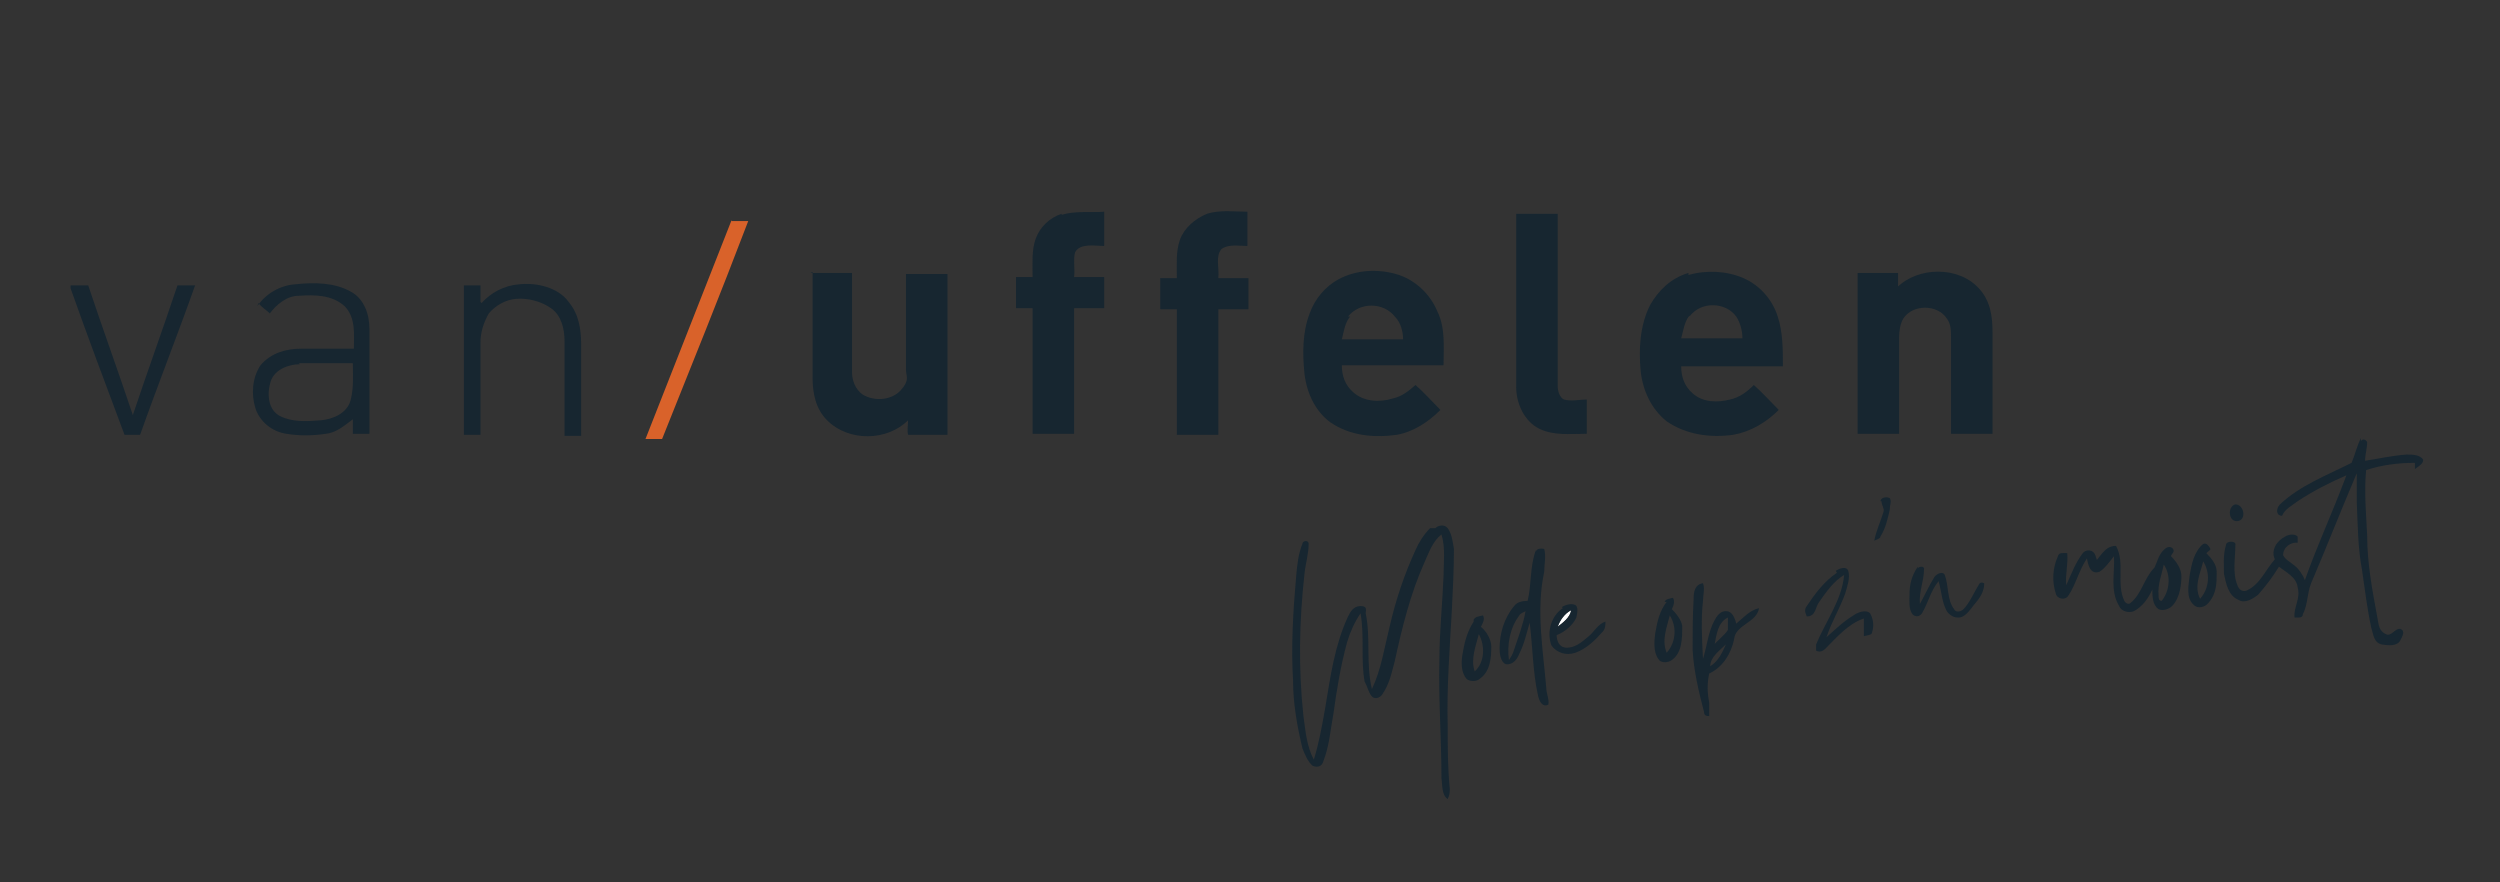 <?xml version="1.0" encoding="UTF-8"?>
<svg id="Laag_1" xmlns="http://www.w3.org/2000/svg" version="1.1" xmlns:xlink="http://www.w3.org/1999/xlink" viewBox="0 0 240.9 85">
  <rect x="0" y="0" width="240.9" height="85" fill="#333333" stroke="none"/>
  <!-- Generator: Adobe Illustrator 29.2.0, SVG Export Plug-In . SVG Version: 2.1.0 Build 108)  -->
  <defs>
    <style>
      .st0 {
        fill: #fff;
      }

      .st1 {
        fill: none;
      }

      .st2 {
        fill: #172630;
      }

      .st3 {
        fill: #d9622a;
      }

      .st4 {
        clip-path: url(#clippath);
      }
    </style>
    <clipPath id="clippath">
      <rect class="st1" x="6.8" y="20.4" width="226.8" height="56.7"/>
    </clipPath>
  </defs>
  <g class="st4">
    <g>
      <path class="st0" d="M150.1,60.4c.2-.6.6-1.3,1.3-1.6-.1.7-.8,1.2-1.3,1.6"/>
      <path class="st2" d="M102.3,20.7c1.3-.4,2.7-.2,4.1-.3v3.3c-.9,0-2.3-.3-2.8.6-.2.7,0,1.6-.1,2.4h2.9v3h-2.9v12.1h-4v-12.1h-1.6v-3h1.6c0-1.3-.1-2.6.3-3.7.4-1.1,1.3-2,2.5-2.4"/>
      <path class="st2" d="M116.3,20.6c1.3-.4,2.6-.2,3.9-.2v3.3c-.9,0-1.8-.2-2.5.3-.6.7-.2,1.8-.3,2.8h2.9v3h-2.9v12.1h-4v-12.1h-1.6v-3h1.6c0-1.3-.1-2.6.3-3.7s1.4-2,2.6-2.5"/>
      <path class="st2" d="M146.1,37.4v-16.8h4v16.6c0,.5.2,1.1.6,1.3.8.2,1.4,0,2.2,0v3.3c-1.6,0-3.2.2-4.6-.5s-2.2-2.4-2.2-4"/>
      <path class="st2" d="M78.1,26.3h4v9.6c0,.7.3,1.6,1,2.1,1.1.7,2.8.6,3.7-.4s.5-1.3.5-2v-9.2h4v15.5h-3.8c-.1-.4,0-1,0-1.4-2,2-5.7,2.1-7.8,0-1.1-1.1-1.4-2.6-1.4-4.1v-10.2"/>
      <path class="st2" d="M130.1,30.5c-.5.6-.6,1.4-.8,2.2h5.9c0-.7-.2-1.6-.8-2.2-1.1-1.4-3.4-1.4-4.5,0M129,26.9c1.7-.9,3.7-1,5.5-.5,1.8.5,3.3,1.9,4,3.6.8,1.6.6,3.5.6,5.2h-9.8c0,1,.3,1.9,1.1,2.6,1,.9,2.5,1,3.8.6.9-.2,1.5-.7,2.2-1.3.8.7,1.6,1.6,2.4,2.4-1.2,1.2-2.6,2.1-4.2,2.4-2.2.3-4.5.1-6.4-1.2-1.5-1.1-2.3-2.9-2.5-4.7-.2-1.9-.2-4,.5-5.8.5-1.4,1.5-2.6,2.8-3.3"/>
      <path class="st2" d="M162.8,30.4c-.5.6-.6,1.5-.8,2.2h5.9c0-.7-.2-1.5-.6-2.1-1-1.4-3.4-1.5-4.5,0M162.7,26.5c1.7-.5,3.7-.4,5.3.3s2.8,2.1,3.3,3.7c.5,1.5.5,3.2.5,4.8h-9.8c0,1,.3,1.9,1.1,2.6,1,.9,2.4.9,3.6.6.9-.2,1.6-.7,2.3-1.4.8.7,1.6,1.6,2.4,2.4-1.2,1.2-2.7,2.1-4.4,2.4-2.2.3-4.5,0-6.4-1.3-1.5-1.2-2.3-3-2.5-4.8-.2-2.1-.1-4.4.9-6.4.8-1.4,2-2.6,3.7-3.1"/>
      <path class="st2" d="M182.8,27.7c2-2,5.9-2.1,7.9.1,1.1,1.2,1.3,2.7,1.3,4.2v9.8h-4v-9.3c0-.6,0-1.3-.4-1.8-.9-1.4-3.3-1.4-4.2,0-.3.5-.4,1.2-.4,1.8v9.3h-4v-15.5h3.9v1.4"/>
      <path class="st2" d="M28.9,35.1c-1.1,0-2.4.5-2.8,1.6-.4,1.2-.3,2.8.9,3.4,1.2.6,2.6.5,3.9.4,1.2-.1,2.6-.7,2.9-2,.3-1.2.2-2.4.2-3.5h-5.2M24.8,29.5c.8-1.2,2.2-2,3.6-2.1,1.8-.2,3.8-.2,5.4.7,1.3.7,1.8,2.2,1.8,3.6v10.1h-1.6v-1.4c-.8.6-1.6,1.3-2.6,1.4-1.3.2-2.6.2-3.8,0-1.4-.2-2.6-1.2-3-2.5-.4-1.3-.3-2.9.5-4.1,1-1.2,2.5-1.6,3.9-1.6h5.1c0-1.4.2-3-.9-4.1-1.2-1.1-2.9-1.1-4.4-1-1.2,0-2.2.9-2.8,1.7-.3-.3-.8-.6-1.1-1"/>
      <path class="st2" d="M46.4,29.2c.9-1,2.2-1.7,3.6-1.8,1.7-.2,3.8.3,4.8,1.7,1,1.2,1.2,2.7,1.2,4.1v8.8h-1.6v-9.1c0-1.2-.3-2.5-1.3-3.2-1-.7-2.3-1-3.4-.9-1,.1-1.9.6-2.6,1.4-.5.9-.8,1.8-.8,2.8v8.9h-1.6v-14.4h1.6v1.6"/>
      <path class="st2" d="M6.8,27.5h1.7c1.4,4.2,2.9,8.3,4.3,12.5,1.4-4.2,2.9-8.3,4.3-12.5h1.7c-1.7,4.8-3.6,9.6-5.3,14.4h-1.5c-1.8-4.8-3.6-9.6-5.3-14.4"/>
      <path class="st2" d="M227.5,42.5c.2-.3.5-.1.6.1,0,.6-.2,1.2-.2,1.8,1.3-.2,2.6-.5,4-.6.5,0,1.3,0,1.6.5,0,.4-.4.6-.8.9v-.6c-1.6,0-3.2.2-4.7.7-.2,2.1,0,4.2.1,6.3,0,2.7.5,5.3,1,8,.1.5.1,1.2.8,1.5.5.3.9-.6,1.4-.5.5.2.2.7,0,1.1-.3.6-1.2.5-1.8.4-.8-.2-.8-1-1-1.6-.4-1.8-.6-3.6-.9-5.6-.4-2.1-.4-4.3-.5-6.4v-2.9c-1.5,3.5-2.9,7.1-4.4,10.6-.4,1-.3,2-.8,3,0,.4-.5.3-.8.3-.1-1,.6-1.8.3-2.9-.1-1-1.2-1.5-1.8-2-.6,1-1.3,1.9-2,2.7-.5.4-1.3.9-1.9.5-1-.4-1.2-1.6-1.4-2.5,0-.9-.1-1.8.2-2.8,0-.4,1-.4.9,0,0,1.3-.3,2.7.2,3.9.1.3.4.7.9.5,1.3-.6,1.8-2,2.7-3-.4-.9.2-1.8,1-2.2.3-.2.9-.3,1.2,0v.6c-.6-.1-1.4.4-1.4,1.2.2.4.6.6,1.1,1,.4.3.8.9,1,1.4,1.2-3.4,2.7-6.6,4-10.1-1.6.7-3.2,1.5-4.7,2.5-.5.4-1.2.7-1.5,1.4-.6,0-.6-.7-.2-1.1,1.9-1.8,4.5-2.8,6.9-4,.3-.7.5-1.6.9-2.4"/>
      <path class="st2" d="M181.2,48.3c0-.3.5-.5.9-.3.2.3,0,.6,0,1.1-.2.9-.4,1.8-.9,2.6,0,.2-.4.3-.6.4.2-1,.6-1.8.9-2.8.1-.3-.2-.6-.2-1"/>
      <path class="st2" d="M215.4,48.6c.8,0,1.1,1.4.3,1.6-1,.2-1.1-1.4-.3-1.6"/>
      <path class="st2" d="M138.3,50.9c.3-.3.9-.4,1.2,0,.4.5.5,1.4.6,2,0,1.9-.1,4-.2,5.9-.2,3.7-.5,7.4-.4,11.1,0,2,0,4.1.2,6.1,0,.3,0,.6-.2,1-.6-.4-.5-1.4-.6-2,0-3.9-.3-7.7-.2-11.4,0-2.7.3-5.5.4-8.1,0-1.3.2-2.7-.2-4-.8.6-1.2,1.7-1.6,2.6-1.4,3.1-2.2,6.4-2.9,9.6-.3,1.1-.5,2.2-1.2,3.2-.1.2-.5.5-.9.3-.4-.3-.5-1-.8-1.5-.4-2.1,0-4.4-.4-6.6-.6.9-1,1.8-1.3,2.8-.6,2.2-1,4.6-1.3,6.8-.3,1.6-.4,3.2-1,4.7-.1.4-.5.6-1,.4-.5-.4-.8-1.2-1-1.7-.5-2.1-.9-4.3-.9-6.5-.2-3.3,0-6.7.3-10.1.1-1.1.2-2.1.6-3.1,0-.3.6-.4.6,0,0,1-.3,1.9-.4,2.9-.5,4.5-.6,9.1-.1,13.7.2,1.4.3,2.9,1,4.2.5-1.6.8-3.3,1.1-5,.5-3,.9-6,2.2-8.8.2-.4.5-1,1.2-1s.5.4.5.7c.5,2.4,0,4.8.6,7.3.9-1.9,1.2-4,1.7-6,.6-2.6,1.4-5,2.5-7.4.3-.7.8-1.5,1.4-2.1"/>
      <path class="st2" d="M212.3,54.1c-.3,1.2-.9,2.4-.3,3.6.9-1,1-2.5.3-3.6M212.2,52.5c.3-.3.6,0,.8.4,0,.1-.3.3-.4.4.5.5,1,1.1,1,1.8,0,1.1,0,2.1-.8,3-.3.4-1,.6-1.4.2-.8-.7-.5-1.9-.4-2.9.2-1.1.4-2.2,1.3-3"/>
      <path class="st2" d="M208,57.4c0,.2,0,.5.3.5.8-1,.9-2.5.2-3.5-.2,1-.6,1.9-.5,3M201.6,54.4c.8-.6,1.1-1.8,2.3-1.8.9,1.7,0,3.6.8,5.3.1.2.4.4.6.2,1.1-.9,1.3-2.4,2.3-3.4.3-.6.4-1.3,1-1.8.2-.2.6-.3.8,0,.2.3-.2.5-.2.7.5.5,1,1.2,1,1.9s-.1,2.1-.9,2.9c-.3.3-.9.5-1.3.3-.6-.4-.6-1.3-.6-1.9-.4.9-1,1.7-1.8,2.1-.5.2-1.2,0-1.4-.5-.9-1.5-.4-3.2-.5-4.8-.4.5-.9,1.2-1.4,1.5-.9.3-1.1-.7-1.2-1.3-.8,1.2-1.1,2.6-1.8,3.6-.3.5-1.1.3-1.2-.2-.4-1.2-.3-2.5.2-3.6.1-.4.5-.3.9-.3.1,1.1-.2,2-.1,3.1.5-1.1.9-2.2,1.6-3.1.2-.3.8-.4,1.1,0,.2.3.3.9.4,1.3"/>
      <path class="st2" d="M146.4,59.3c-.9,1.2-1.2,2.8-1,4.3.2-.3.4-.6.5-1,.4-1.2.9-2.5,1.1-3.7-.2.1-.5.2-.6.4M148,53.2c0-.3.4-.4.8-.3.2.7,0,1.5,0,2.2-.8,3.7-.1,7.6.2,11.2,0,.5.3,1.1.2,1.6-.6.3-.9-.4-1-.9-.5-2.2-.5-4.6-.8-7-.3,1-.5,2-1,3-.2.5-.6,1.1-1.3,1-.5-.2-.6-1-.6-1.5,0-1.4.4-2.9,1.4-4.1.3-.4.8-.5,1.3-.5.4-1.6.2-3.3.8-4.9"/>
      <path class="st2" d="M176.9,55c.3-.2,1-.5,1.2,0,.2.7-.1,1.5-.3,2.2-.5,1.4-1.3,2.7-1.8,4.2.8-.7,1.6-1.5,2.6-2.1.4-.3,1.2-.6,1.6-.2.3.5.4,1.2.2,1.8,0,.3-.4.3-.8.4v-1.7c-1.5.5-2.6,1.8-3.7,2.9-.2.2-.5.4-.9.2v-.6c.9-2.2,2.5-4.3,2.7-6.7-1,.6-1.7,1.6-2.4,2.6-.4.5-.3,1.4-1.2,1.4-.1-.3-.3-.6,0-1,.8-1.2,1.7-2.4,2.9-3.2"/>
      <path class="st2" d="M184.8,54.8c0-.2.6-.3.6,0,0,1.2-.5,2.2-.4,3.4.5-.9.9-1.8,1.4-2.6.2-.3.8-.6,1-.2.4,1.1.2,2.4.9,3.3.1.3.6.3.9,0,.6-.6,1-1.6,1.5-2.4.1-.2.3-.2.5-.1,0,.9-.5,1.5-1,2.1-.4.5-.9,1.3-1.6,1.2-.4,0-.8-.3-1-.6-.5-.9-.5-1.9-.8-2.9-.8,1-1,2.1-1.6,3.1-.2.3-.6.4-.9.1-.4-.5-.3-1.3-.3-1.9,0-1,.2-1.8.8-2.7"/>
      <path class="st2" d="M164.8,64.2c.8-.5,1.2-1.4,1.5-2.1-.6.6-1.5,1.2-1.5,2.1M165.1,62.2c.4-.5,1.1-1,1.4-1.5v-1.2c-1,.5-1.1,1.7-1.3,2.7M163.2,57.6c0-.5.1-1.3.9-1.4.2.5,0,1.2,0,1.7-.2,1.8-.1,3.7,0,5.6.4-1.3.5-2.6,1.1-3.7.2-.4.6-1,1.2-.9.5,0,.8.7.9,1.2.6-.5,1.3-1.3,2.2-1.5-.2,1.4-2.3,1.6-2.4,3-.3,1.4-1.1,2.7-2.4,3.3-.2.9-.2,1.8,0,2.8v1.3c-.2,0-.5,0-.5-.4-.5-1.9-1-4-1.1-6,0-1.6,0-3.3.1-4.9"/>
      <path class="st2" d="M160.9,59.3c-.3,1.2-.8,2.4-.3,3.6.9-1,1-2.5.3-3.6M160.4,58c.1-.3.5-.3.8-.4.2.3.1.7-.1,1.1.4.4.9,1,1,1.6,0,1.2,0,2.6-1,3.3-.4.3-1.1.3-1.3-.1-.5-.7-.4-1.7-.3-2.5.2-1.1.4-2.1,1.1-3"/>
      <path class="st2" d="M150.1,60.4c.5-.4,1.2-.9,1.3-1.6-.6.3-1.1,1-1.3,1.6M150.5,58.5c.3-.2.9-.4,1.3-.2.3.2.2.7.1,1.2-.3.7-1.1,1.4-1.9,1.7,0,.5.2,1.1.8,1.2.9.1,1.6-.5,2.3-1.1.5-.4.9-1.2,1.6-1.4,0,.3,0,.6-.2.9-.8.9-1.6,1.7-2.7,2.1-.9.3-1.8,0-2.3-.7-.5-1.3,0-2.9,1.1-3.6"/>
      <path class="st2" d="M142.5,61.1c-.3,1.2-.8,2.4-.4,3.6,1-.9,1-2.5.4-3.6M142,59.7c.2-.3.5-.3.9-.4.2.4,0,.7-.2,1.1.5.4,1,1.2,1,1.9,0,1.1-.1,2.4-1.1,3.1-.3.3-1,.3-1.3,0-.5-.6-.5-1.5-.4-2.2.2-1.2.4-2.2,1.1-3.3"/>
      <path class="st3" d="M70.5,21.3h1.6c-2.7,7.1-5.5,14-8.3,21h-1.6c2.8-7.1,5.5-14,8.3-21.1"/>
    </g>
  </g>
</svg>